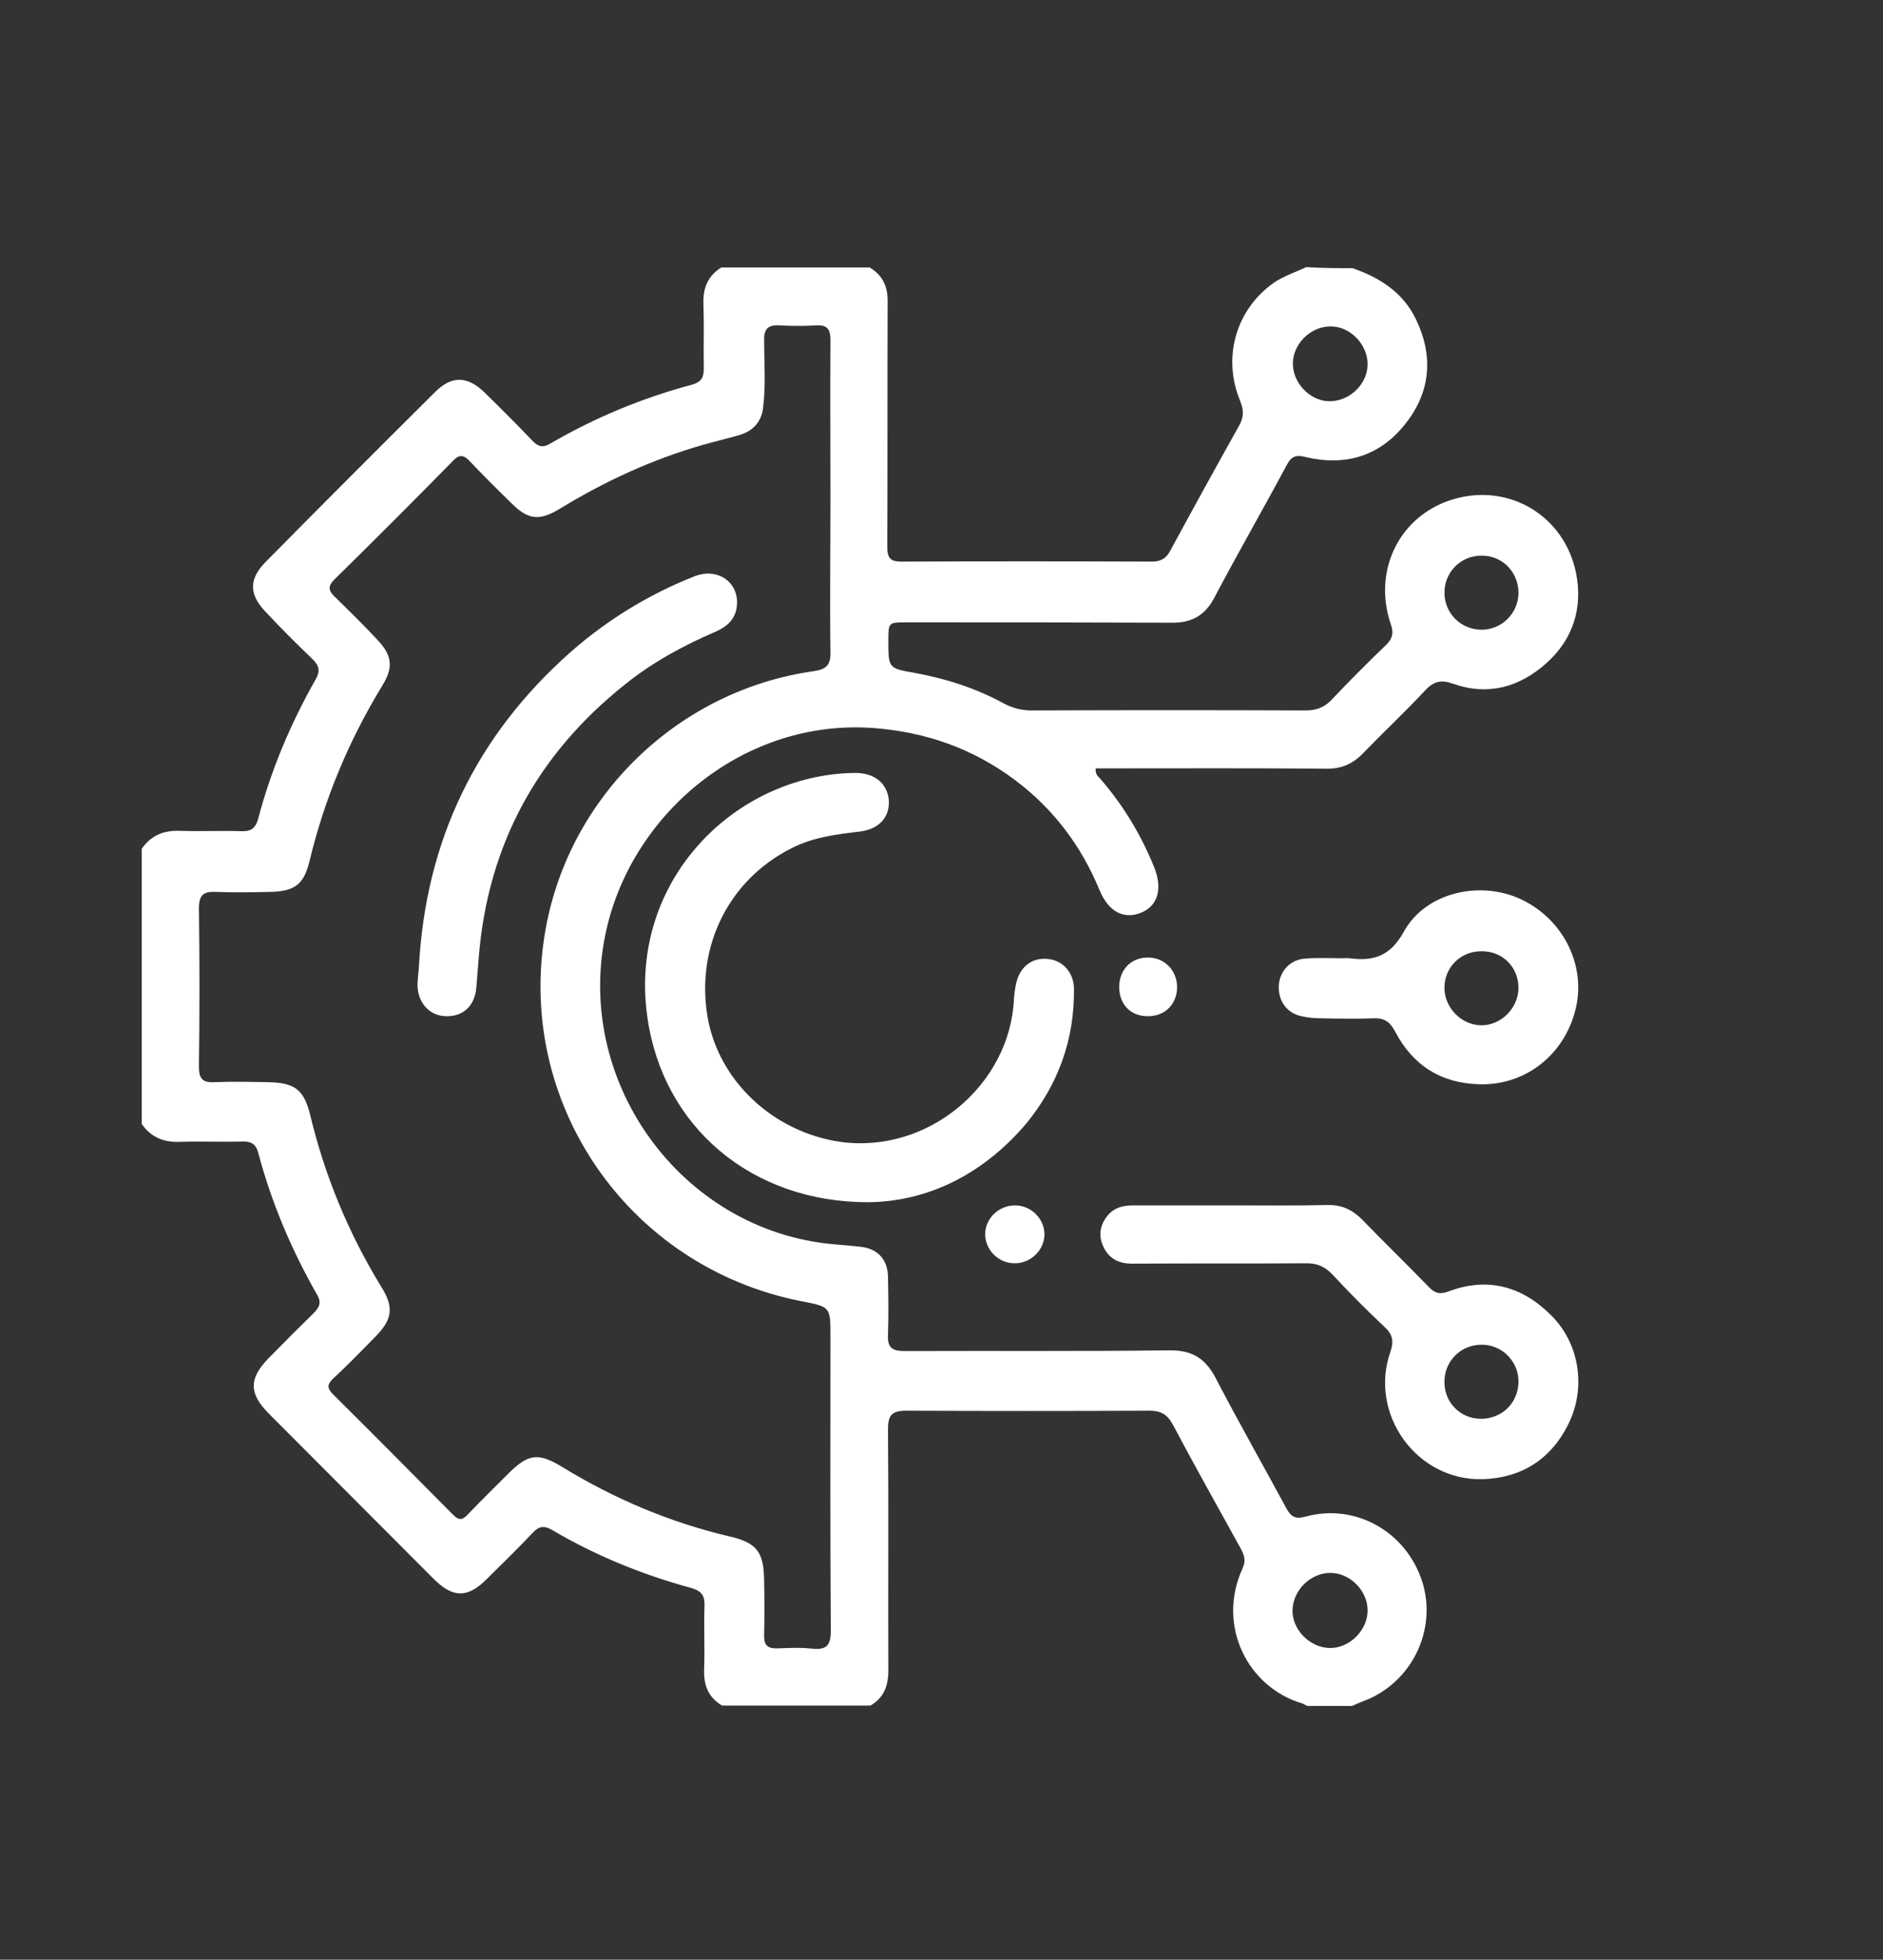 <?xml version="1.0" encoding="UTF-8"?> <svg xmlns="http://www.w3.org/2000/svg" xmlns:xlink="http://www.w3.org/1999/xlink" version="1.1" id="Слой_1" x="0px" y="0px" viewBox="0 0 536.7 558.3" style="enable-background:new 0 0 536.7 558.3;" xml:space="preserve"><rect x="0" y="0" width="536.7" height="558.3" fill="#333333" stroke="none"/> <style type="text/css"> .st0{fill:#FFFFFF;} </style> <g> <path class="st0" d="M385.5,76.4c7.8,2.7,14.4,6.9,18.1,14.6c5,10.4,4.2,20.6-3,29.7c-7.3,9.3-17.2,12.2-28.5,9.5 c-2.7-0.7-4-0.2-5.3,2.2c-6.8,12.7-14,25.2-20.7,37.9c-2.7,5.1-6.5,7.2-12.2,7.1c-25.1-0.1-50.3-0.1-75.5-0.1c-5.2,0-5.2,0-5.2,5.3 c0,7.7,0,7.8,7.5,9.1c8.8,1.6,17.3,4.3,25.2,8.6c2.8,1.5,5.6,2.2,8.8,2.1c25.8-0.1,51.6-0.1,77.4,0c3,0,5.3-0.8,7.4-3 c5-5.3,10.2-10.5,15.5-15.6c1.9-1.8,2.3-3.5,1.4-6c-5.3-15.6,2.8-31.4,18.3-35.7c15.6-4.4,31.2,4.9,34.5,21.1 c2,9.9-0.8,18.9-8.4,25.7c-7.7,6.9-16.7,9.4-26.6,5.9c-3.4-1.2-5.5-0.8-8,1.9c-5.7,6.1-11.9,11.9-17.7,17.9 c-3,3.1-6.3,4.5-10.6,4.4c-20.5-0.2-41-0.1-61.5-0.1c-1.4,0-2.8,0-4.1,0c-0.2,1.9,0.9,2.4,1.5,3.2c6.4,7.4,11.4,15.7,15.1,24.8 c2.5,6.1,1.2,11-3.4,13c-5,2.2-9.5,0-12.1-6.3c-5.2-12.6-13.1-23.1-24-31.3c-12-9-25.5-13.8-40.6-14.9 c-36.4-2.6-68.2,23.8-75.9,57.2c-9.9,43,21.1,86.1,64.9,89.9c2.5,0.2,5,0.4,7.5,0.7c4.8,0.5,7.7,3.6,7.8,8.5 c0.1,5.5,0.2,10.9,0,16.4c-0.2,3.7,1,4.8,4.7,4.8c25.1-0.1,50.3,0.1,75.4-0.2c6.5-0.1,10.3,2.2,13.3,7.9 c6.5,12.5,13.5,24.8,20.2,37.2c1.3,2.4,2.6,3,5.3,2.3c14.3-4,28.9,4.3,33.4,18.6c4.3,13.7-3.1,28.8-16.7,33.9 c-1.1,0.4-2.2,0.9-3.3,1.4c-4.3,0-8.5,0-12.8,0c-0.5-0.2-0.9-0.5-1.4-0.7c-15.4-4.5-24.6-22-17-38.6c1-2.1,0.4-3.8-0.6-5.6 c-6.5-11.8-13.1-23.5-19.4-35.4c-1.6-2.9-3.5-3.8-6.6-3.8c-23.1,0.1-46.3,0.1-69.4,0c-4.1,0-5.1,1.4-5.1,5.3 c0.2,22.9,0,45.8,0.1,68.7c0,4.4-1.3,7.8-5.1,10c-14.1,0-28.2,0-42.3,0c-4-2.4-5.3-5.9-5.1-10.5c0.2-6-0.1-12,0.1-18 c0.1-3-1-4.2-3.8-5c-13.9-3.8-27.2-9.2-39.6-16.5c-2.2-1.3-3.7-1.2-5.5,0.7c-4.3,4.6-8.8,8.9-13.2,13.3c-5.4,5.4-9.6,5.4-15.1-0.1 c-15.7-15.7-31.4-31.5-47.1-47.2c-5.5-5.6-5.6-9.8-0.1-15.5c4.3-4.4,8.6-8.7,13-13c1.6-1.6,2.3-3,1-5.2 c-7.3-12.8-13-26.2-16.8-40.5c-0.6-2.3-1.8-3.2-4.2-3.2c-6,0.2-12-0.1-18,0.1c-4.6,0.2-8.3-1.2-11-5.1c0-26.1,0-52.3,0-78.4 c2.7-3.9,6.4-5.3,11-5.1c5.8,0.2,11.7-0.1,17.5,0.1c2.8,0.1,4-1,4.7-3.6c3.7-14,9.3-27.2,16.4-39.7c1.3-2.3,1-3.8-0.8-5.6 c-4.6-4.4-9.1-8.9-13.5-13.6c-4.8-5-4.8-9.4,0.1-14.3c16-16.2,32.1-32.3,48.2-48.3c4.8-4.8,9.3-4.6,14.2,0.2 c4.6,4.5,9.1,9,13.5,13.6c1.6,1.7,2.9,2.2,5.1,0.9c12.7-7.4,26.2-13,40.4-16.8c2.5-0.7,3.4-1.9,3.4-4.5c-0.1-6.1,0.1-12.3-0.1-18.4 c-0.2-4.5,1.2-8.1,5.1-10.5c14.1,0,28.2,0,42.3,0c3.8,2.3,5.2,5.6,5.1,10c-0.1,23.2,0,46.4-0.1,69.6c0,3.1,0.8,4.2,4,4.2 c23.8-0.1,47.6-0.1,71.4,0c2.6,0,4.1-0.9,5.3-3.2c6.4-11.8,12.9-23.6,19.5-35.4c1.4-2.4,1.5-4.4,0.4-7.1 c-5.2-12.5-1.2-26.1,9.5-33.7c2.9-2,6.2-3,9.3-4.5C377,76.4,381.2,76.4,385.5,76.4z M236.7,142.1c0-15.1-0.1-30.1,0-45.2 c0-3.1-0.9-4.4-4.1-4.2c-3.4,0.2-6.9,0.2-10.4,0c-3.3-0.2-4.5,1-4.4,4.3c0,6.4,0.5,12.8-0.3,19.2c-0.5,4-2.8,6.5-6.6,7.7 c-3.4,1-6.9,1.8-10.4,2.8c-14.4,4.1-27.9,10.3-40.7,18.1c-6.2,3.8-9.3,3.3-14.2-1.6c-4-3.9-8-7.9-11.8-11.9 c-1.6-1.7-2.9-1.9-4.6-0.1c-11.2,11.4-22.5,22.7-33.9,33.9c-1.9,1.9-1.7,3.2,0.1,4.9c4.1,4,8.2,8,12.1,12.2 c4.2,4.4,4.7,7.8,1.6,12.9c-9.6,15.7-16.6,32.4-20.9,50.3c-1.6,6.7-4.4,8.6-11.4,8.7c-5.1,0.1-10.1,0.2-15.2,0 c-3.5-0.2-4.9,0.8-4.9,4.6c0.2,15.1,0.2,30.1,0,45.2c0,3.2,0.9,4.6,4.3,4.4c5-0.2,10.1-0.1,15.2,0c7.7,0.1,10.4,2,12.2,9.3 c4.2,17.5,11,33.9,20.4,49.2c3.5,5.7,3,9.1-1.7,13.9c-4,4.1-8,8.2-12.2,12.1c-1.8,1.7-1.6,2.8,0.1,4.5 c11.4,11.3,22.8,22.8,34.1,34.2c1.6,1.6,2.6,1.7,4.2,0c3.8-4,7.7-7.8,11.5-11.6c5.7-5.7,8.5-6.2,15.4-2 c14.9,9.1,30.7,15.8,47.7,19.8c7.8,1.8,9.8,4.4,9.9,12.6c0.1,5.2,0.1,10.4,0,15.6c-0.1,2.8,1,3.8,3.8,3.7c3.3-0.1,6.7-0.3,10,0.1 c4,0.4,5.2-1,5.2-5.1c-0.2-28-0.1-56-0.1-84c0-8.3,0-8.3-8.3-9.9c-49.4-9.7-81.7-56.6-72.9-105.9c6.8-38.2,38-68.2,76.5-73.6 c3.2-0.5,4.8-1.5,4.7-5.3C236.5,171.4,236.7,156.8,236.7,142.1z M422.2,158.3c-5.9,0-10.6,4.8-10.5,10.7 c0.1,5.8,4.7,10.3,10.4,10.4c5.9,0.1,10.7-4.7,10.7-10.5C432.8,162.9,428.1,158.2,422.2,158.3z M379,93 c-5.7,0.1-10.7,5.3-10.5,10.9c0.2,5.7,5.4,10.7,11,10.4c5.6-0.3,10.4-5.2,10.3-10.7C389.7,97.9,384.6,92.8,379,93z M389.8,458.8 c0-5.7-5.1-10.8-10.8-10.7c-5.5,0.1-10.4,4.9-10.6,10.5c-0.2,5.6,4.9,10.8,10.6,10.9C384.6,469.6,389.8,464.5,389.8,458.8z"></path> <path class="st0" d="M247.6,342.5c-33.3,0.1-58.7-21.4-63.1-52.8c-5.5-38.9,25.1-69,59-69.5c5.6-0.1,9.2,2.8,9.8,7.4 c0.5,4.9-2.5,8.6-8.2,9.3c-6.7,0.8-13.4,1.6-19.6,4.8c-17.6,8.9-27.1,27.6-23.9,47.6c3,18.5,18.7,33.2,37.9,36 c25.1,3.5,48.4-16.3,49.5-40.7c0.1-1.5,0.3-2.9,0.6-4.3c1-4.8,4.5-7.6,9.1-7.1c4.2,0.4,7.4,3.9,7.4,8.5 c0.2,14.4-4.5,27.3-13.6,38.4C280.1,334.7,264.3,342.3,247.6,342.5z"></path> <path class="st0" d="M351.2,343.4c9,0,18.1,0.1,27.1-0.1c4.1-0.1,7.1,1.3,9.9,4.1c6.3,6.5,12.8,12.8,19.1,19.3 c1.7,1.8,3.2,2.1,5.6,1.2c11.2-4.2,21-1.4,29.2,6.8c7.9,7.8,9.9,19.9,5.4,30c-4.9,10.7-13.5,16.4-25.1,16.7 c-18.7,0.4-32.3-18.6-26.1-36.3c1-2.9,0.7-4.9-1.6-7c-5.1-4.8-10.1-9.8-14.9-15c-2.2-2.3-4.5-3.3-7.7-3.2c-16.5,0.1-33,0-49.5,0.1 c-3.7,0-6.5-1.4-8.1-4.8c-1.5-3.2-1-6.2,1.2-8.9c1.8-2.2,4.3-2.9,7.1-2.9C332.3,343.4,341.7,343.4,351.2,343.4z M421.9,404.2 c6,0.1,10.7-4.3,10.9-10.3c0.2-5.8-4.5-10.8-10.4-10.8c-5.9-0.1-10.7,4.6-10.7,10.5C411.6,399.4,416.1,404.1,421.9,404.2z"></path> <path class="st0" d="M382.7,273c0.7,0,1.3-0.1,2,0c6.9,0.9,11.6-0.6,15.5-7.7c6.2-11.1,21.6-14.5,33.1-9.2 c12,5.5,18.7,18.5,15.9,30.9c-3,13.3-14.3,22.3-27.6,21.9c-11-0.3-19-5.5-24-15.1c-1.5-2.8-3.1-3.8-6.1-3.7c-5,0.2-10.1,0.1-15.1,0 c-1.8,0-3.7-0.2-5.5-0.6c-4.2-0.9-6.7-4.5-6.4-8.9c0.3-4,3.3-7.2,7.4-7.5C375.5,272.8,379.1,273,382.7,273 C382.7,273,382.7,273,382.7,273z M422.2,271c-6,0-10.6,4.7-10.5,10.6c0.1,5.6,4.9,10.4,10.4,10.5c5.7,0.1,10.7-4.9,10.7-10.7 C432.8,275.5,428.2,270.9,422.2,271z"></path> <path class="st0" d="M327.3,289.5c-4.9,0.1-8.2-3.2-8.3-8.1c-0.1-5.1,3.4-8.7,8.3-8.6c4.6,0,8.2,3.7,8.2,8.4 C335.5,286,332.1,289.5,327.3,289.5z"></path> <path class="st0" d="M289.2,359.9c-4.6,0-8.4-3.8-8.4-8.3c0-4.5,3.9-8.2,8.5-8.2c4.6,0,8.4,3.8,8.4,8.3 C297.6,356.2,293.8,359.9,289.2,359.9z"></path> <path class="st0" d="M119.4,275.5c1.9-36,16.3-65.9,43.3-89.8c10.5-9.2,22.3-16.4,35.2-21.5c6.8-2.7,13,1.9,12.1,8.7 c-0.5,3.6-2.8,5.6-5.9,7c-9.3,4-18.2,8.8-26.1,15.2c-24.8,19.8-38.8,45.4-41.5,77.1c-0.2,2.9-0.5,5.8-0.7,8.8 c-0.3,5.3-3.6,8.6-8.5,8.5c-4.8,0-8.2-3.7-8.3-8.8C119,278.9,119.3,277.2,119.4,275.5z"></path> </g> </svg> 